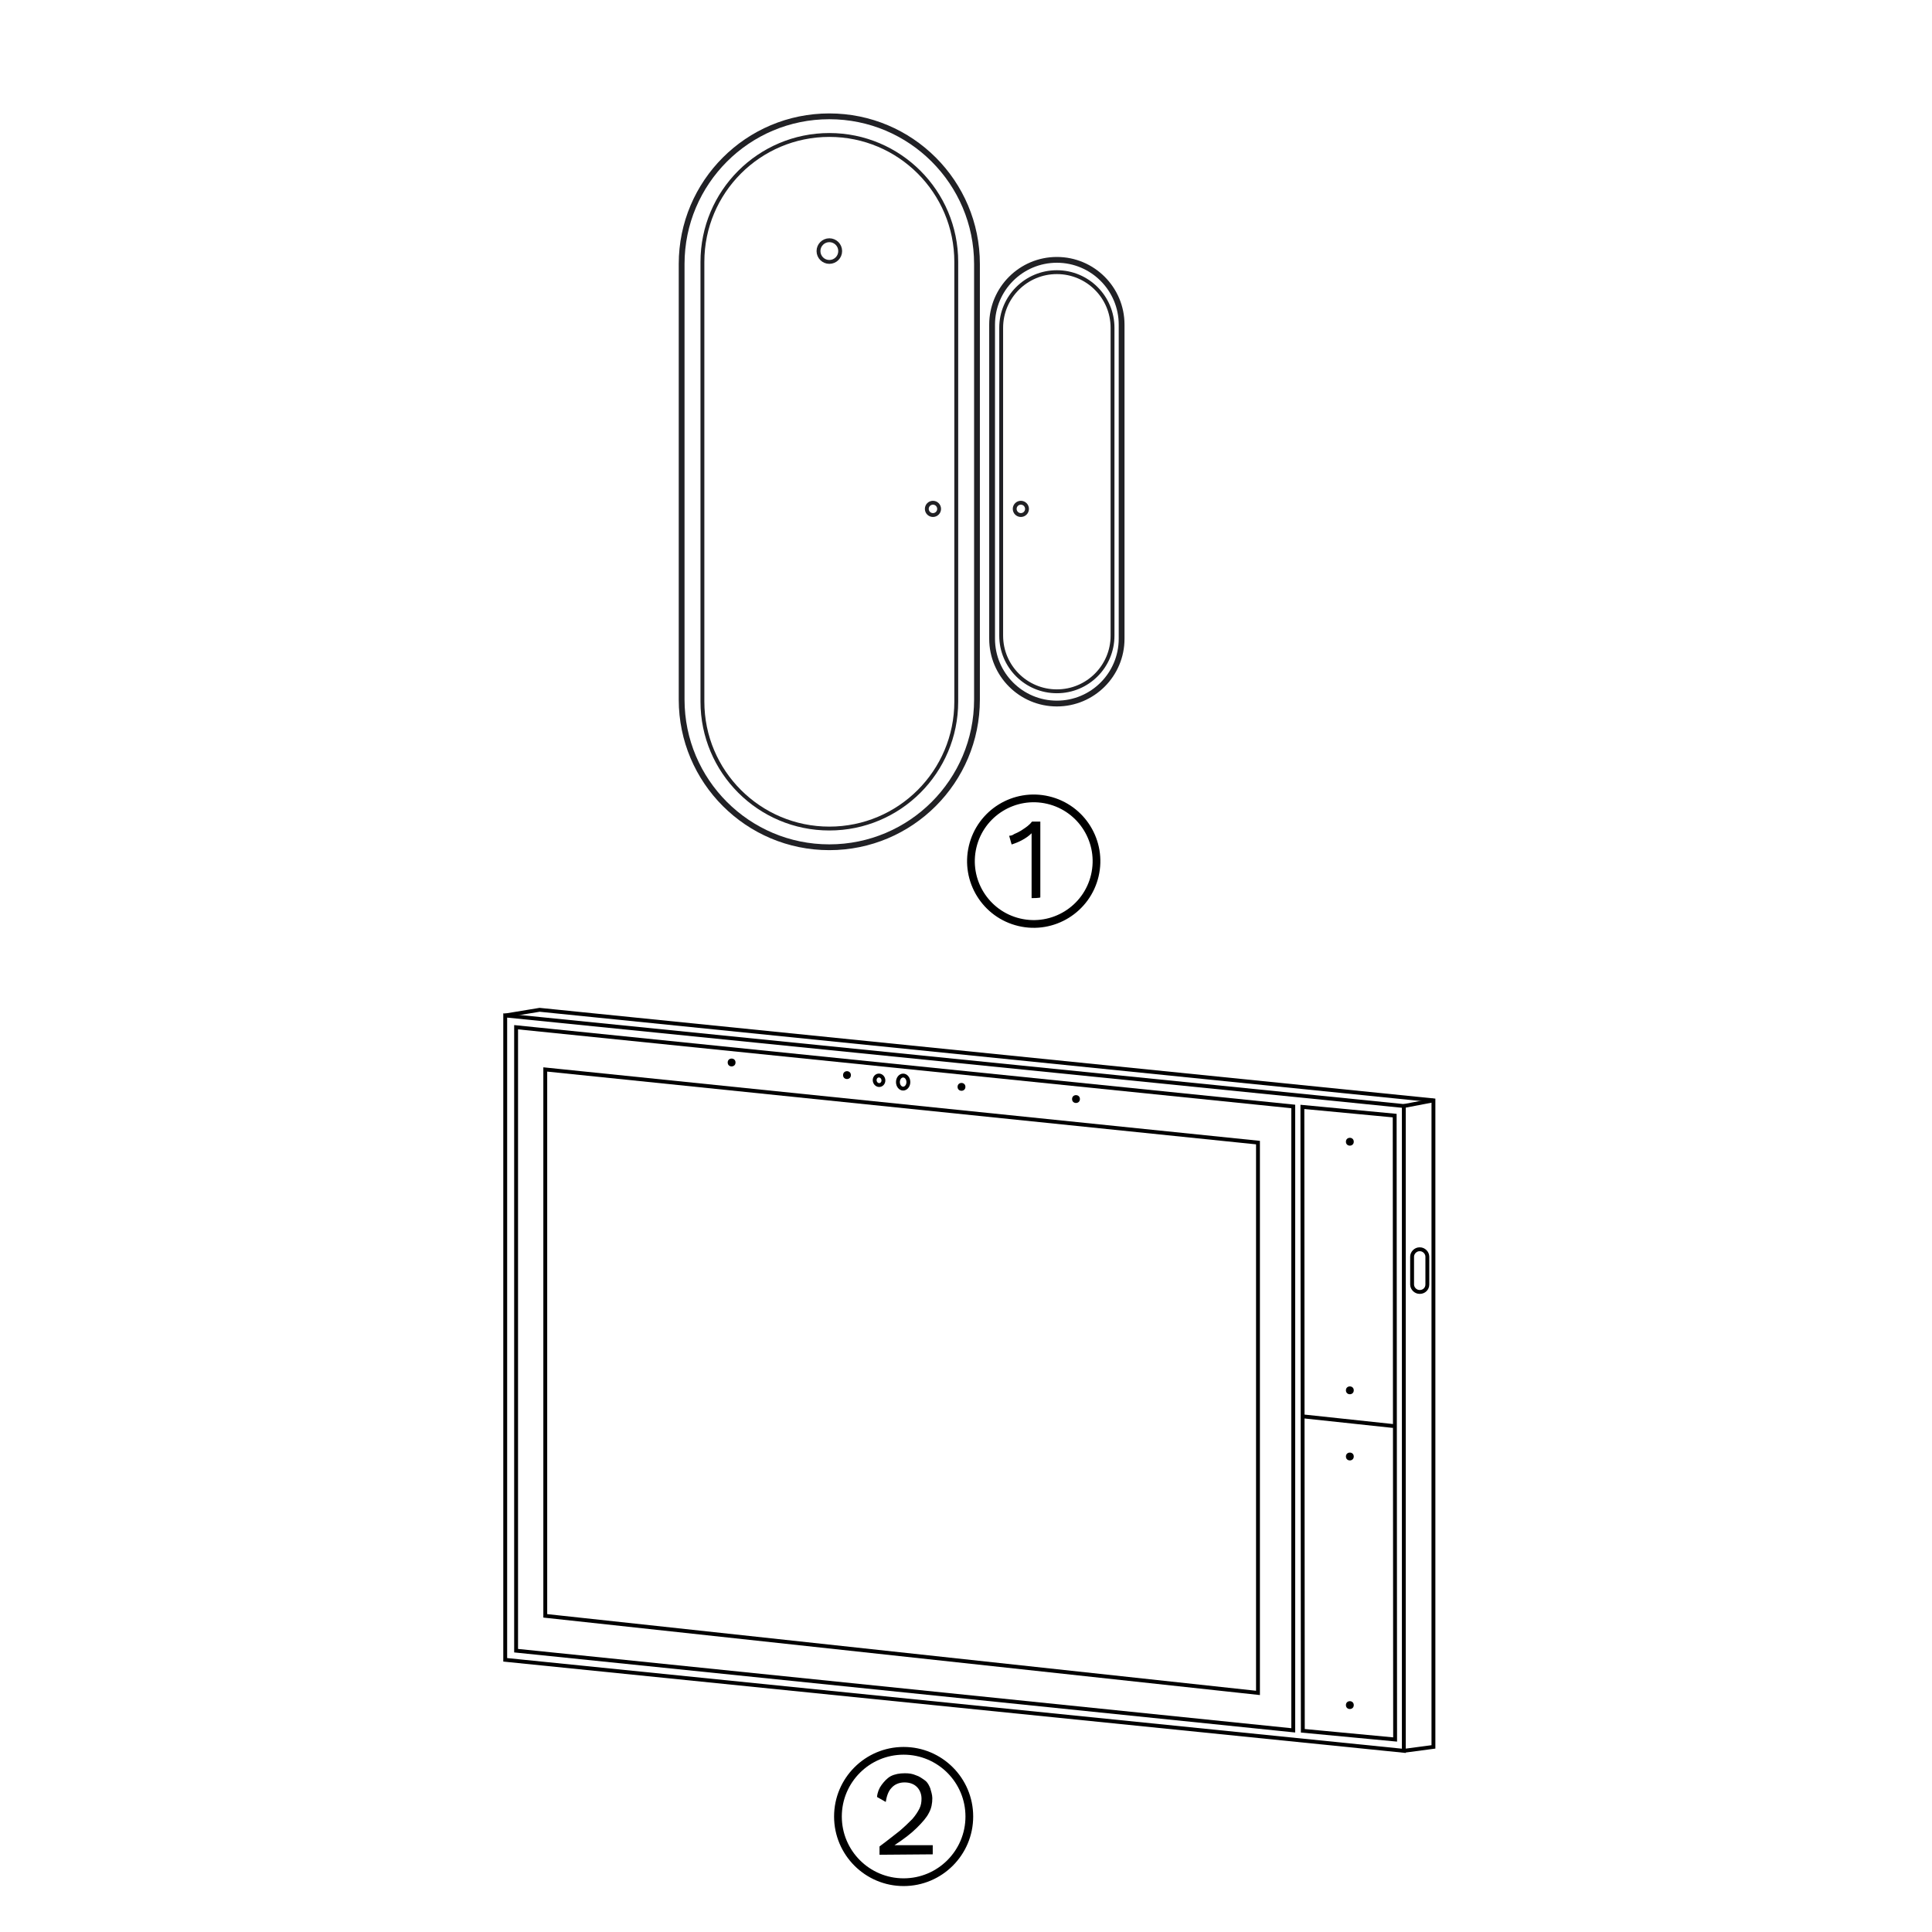 <?xml version="1.0" encoding="utf-8"?>
<!-- Generator: Adobe Illustrator 23.1.0, SVG Export Plug-In . SVG Version: 6.00 Build 0)  -->
<svg version="1.1" id="Layer_1" xmlns="http://www.w3.org/2000/svg" xmlns:xlink="http://www.w3.org/1999/xlink" x="0px" y="0px"
	 viewBox="0 0 500 500" style="enable-background:new 0 0 500 500;" xml:space="preserve">
<style type="text/css">
	.st0{display:none;}
	.st1{fill:none;stroke:#000000;stroke-miterlimit:10;}
	.st2{fill:none;stroke:#000000;stroke-width:1;stroke-miterlimit:9.999;}
	.st3{fill:none;stroke:#000000;stroke-width:2;stroke-linecap:square;stroke-miterlimit:10;}
	.st4{fill:none;stroke:#000000;stroke-width:2;stroke-linecap:square;stroke-miterlimit:10;}
	.st5{fill:none;stroke:#212125;stroke-width:1.5;stroke-miterlimit:10;}
	.st6{fill:none;stroke:#212125;stroke-miterlimit:10;}
</style>
<g id="Layer_2_00000003790306876446871290000000992808078090914748_" class="st0">
</g>
<g id="_x31_.2" class="st0">
</g>
<g id="_x31_.3" class="st0">
</g>
<g id="_x32_">
</g>
<g id="_x33_">
</g>
<g id="_x33_.1" class="st0">
</g>
<g id="_x34__-_stari" class="st0">
</g>
<g id="Layer_13" class="st0">
</g>
<g id="_x35_">
</g>
<g id="_x36_">
</g>
<g id="Layer_11" class="st0">
</g>
<polygon class="st1" points="363.31,453.109 130.75,429.56 130.75,262.802 363.31,286.238 "/>
<polygon class="st1" points="334.691,447.813 133.567,427.194 133.567,265.844 334.691,286.351 "/>
<polygon class="st1" points="361.056,450.18 337.169,447.926 337.057,286.463 360.944,288.717 "/>
<polygon class="st1" points="325.564,438.123 141.116,418.18 141.116,276.774 325.564,295.703 "/>
<polyline class="st1" points="130.75,262.802 139.651,261.337 370.972,284.773 370.972,452.095 363.31,453.109 
	"/>
<line class="st1" x1="337.395" y1="366.575" x2="360.606" y2="369.054"/>
<line class="st1" x1="363.31" y1="286.238" x2="370.972" y2="284.773"/>
<circle cx="189.34" cy="274.971" r="1.014"/>
<circle cx="219.199" cy="278.238" r="1.014"/>
<circle cx="248.833" cy="281.28" r="1.014"/>
<circle cx="278.466" cy="284.435" r="1.014"/>
<circle cx="349.338" cy="295.477" r="1.014"/>
<circle cx="349.338" cy="359.815" r="1.014"/>
<circle cx="349.338" cy="376.941" r="1.014"/>
<circle cx="349.338" cy="441.278" r="1.014"/>
<ellipse class="st1" cx="233.734" cy="280.041" rx="1.352" ry="1.69"/>
<ellipse transform="matrix(0.983 -0.182 0.182 0.983 -47.154 46.186)" class="st2" cx="227.638" cy="279.573" rx="1.127" ry="1.239"/>
<path class="st1" d="M367.479,334.35h-0.113c-1.014,0-1.915-0.901-1.915-1.915v-7.211
	c0-1.014,0.901-1.915,1.915-1.915h0.113c1.014,0,1.916,0.901,1.916,1.915v7.211
	C369.394,333.561,368.493,334.35,367.479,334.35z"/>
<ellipse transform="matrix(0.23 -0.973 0.973 0.23 -10.737 431.93)" class="st3" cx="267.514" cy="222.749" rx="16.248" ry="16.248"/>
<g>
	<path d="M266.976,232.433v-14.419c0-0.43,0-0.753,0-1.184s0-0.753,0-1.184
		c-0.646,0.646-1.399,1.184-2.367,1.722c-0.968,0.538-1.829,0.861-2.798,1.184l-0.646-2.26
		c0.43,0,0.861-0.108,1.291-0.43c0.538-0.215,1.184-0.538,1.722-0.861
		c0.646-0.43,1.184-0.753,1.722-1.184s0.861-0.753,1.184-1.184h2.152v19.583
		C269.343,232.433,266.976,232.433,266.976,232.433z"/>
</g>
<circle class="st4" cx="233.86" cy="470.11" r="17.001"/>
<g>
	<path d="M227.619,480.009v-2.152c2.044-1.506,3.766-2.905,5.165-3.981
		c1.399-1.184,2.475-2.26,3.336-3.12c0.753-0.861,1.399-1.829,1.829-2.69
		c0.43-0.861,0.538-1.722,0.538-2.582c0-1.184-0.43-2.26-1.184-3.013
		c-0.753-0.753-1.829-1.184-3.228-1.184s-2.582,0.538-3.336,1.399
		c-0.861,0.861-1.291,2.26-1.506,3.658l-2.26-1.291c0.108-1.184,0.538-2.26,1.184-3.12
		c0.646-0.861,1.399-1.722,2.367-2.26c1.076-0.538,2.26-0.753,3.658-0.753
		c1.076,0,1.937,0.108,2.905,0.538c0.753,0.215,1.506,0.753,2.26,1.291
		c0.753,0.538,1.076,1.291,1.399,2.044c0.215,0.753,0.538,1.722,0.538,2.582
		c0,1.291-0.215,2.582-0.861,3.766c-0.646,1.291-1.722,2.475-3.12,3.874
		c-1.399,1.399-3.336,2.905-5.81,4.519l0,0c0.215,0,0.538,0,0.861,0c0.43,0,0.753,0,1.184,0
		s0.646,0,0.861,0h6.994v2.367L227.619,480.009L227.619,480.009z"/>
</g>
<path class="st5" d="M214.625,30.104L214.625,30.104c21.107,0,38.218,17.111,38.218,38.218v112.73
	c0,21.107-17.111,38.218-38.218,38.218l0,0c-21.107,0-38.218-17.111-38.218-38.218V68.323
	C176.407,47.215,193.518,30.104,214.625,30.104z"/>
<path class="st6" d="M214.633,34.931L214.633,34.931c18.141,0,32.847,14.71,32.847,32.855v113.787
	c0,18.145-14.706,32.855-32.847,32.855l0,0c-18.141,0-32.847-14.71-32.847-32.855V67.786
	C181.786,49.641,196.492,34.931,214.633,34.931z"/>
<path class="st5" d="M273.514,67.25L273.514,67.25c9.256,0,16.759,7.507,16.759,16.767v81.294
	c0,9.26-7.503,16.767-16.759,16.767l0,0c-9.256,0-16.759-7.507-16.759-16.767v-81.294
	C256.755,74.757,264.258,67.25,273.514,67.25z"/>
<path class="st6" d="M273.506,70.436h0.016c7.953,0,14.401,6.447,14.401,14.401v79.67
	c0,7.953-6.447,14.401-14.401,14.401h-0.016c-7.953,0-14.401-6.447-14.401-14.401V84.837
	C259.105,76.884,265.553,70.436,273.506,70.436z"/>
<circle class="st6" cx="241.449" cy="131.699" r="1.593"/>
<circle class="st6" cx="264.197" cy="131.699" r="1.593"/>
<circle class="st6" cx="214.633" cy="64.977" r="2.807"/>
</svg>
